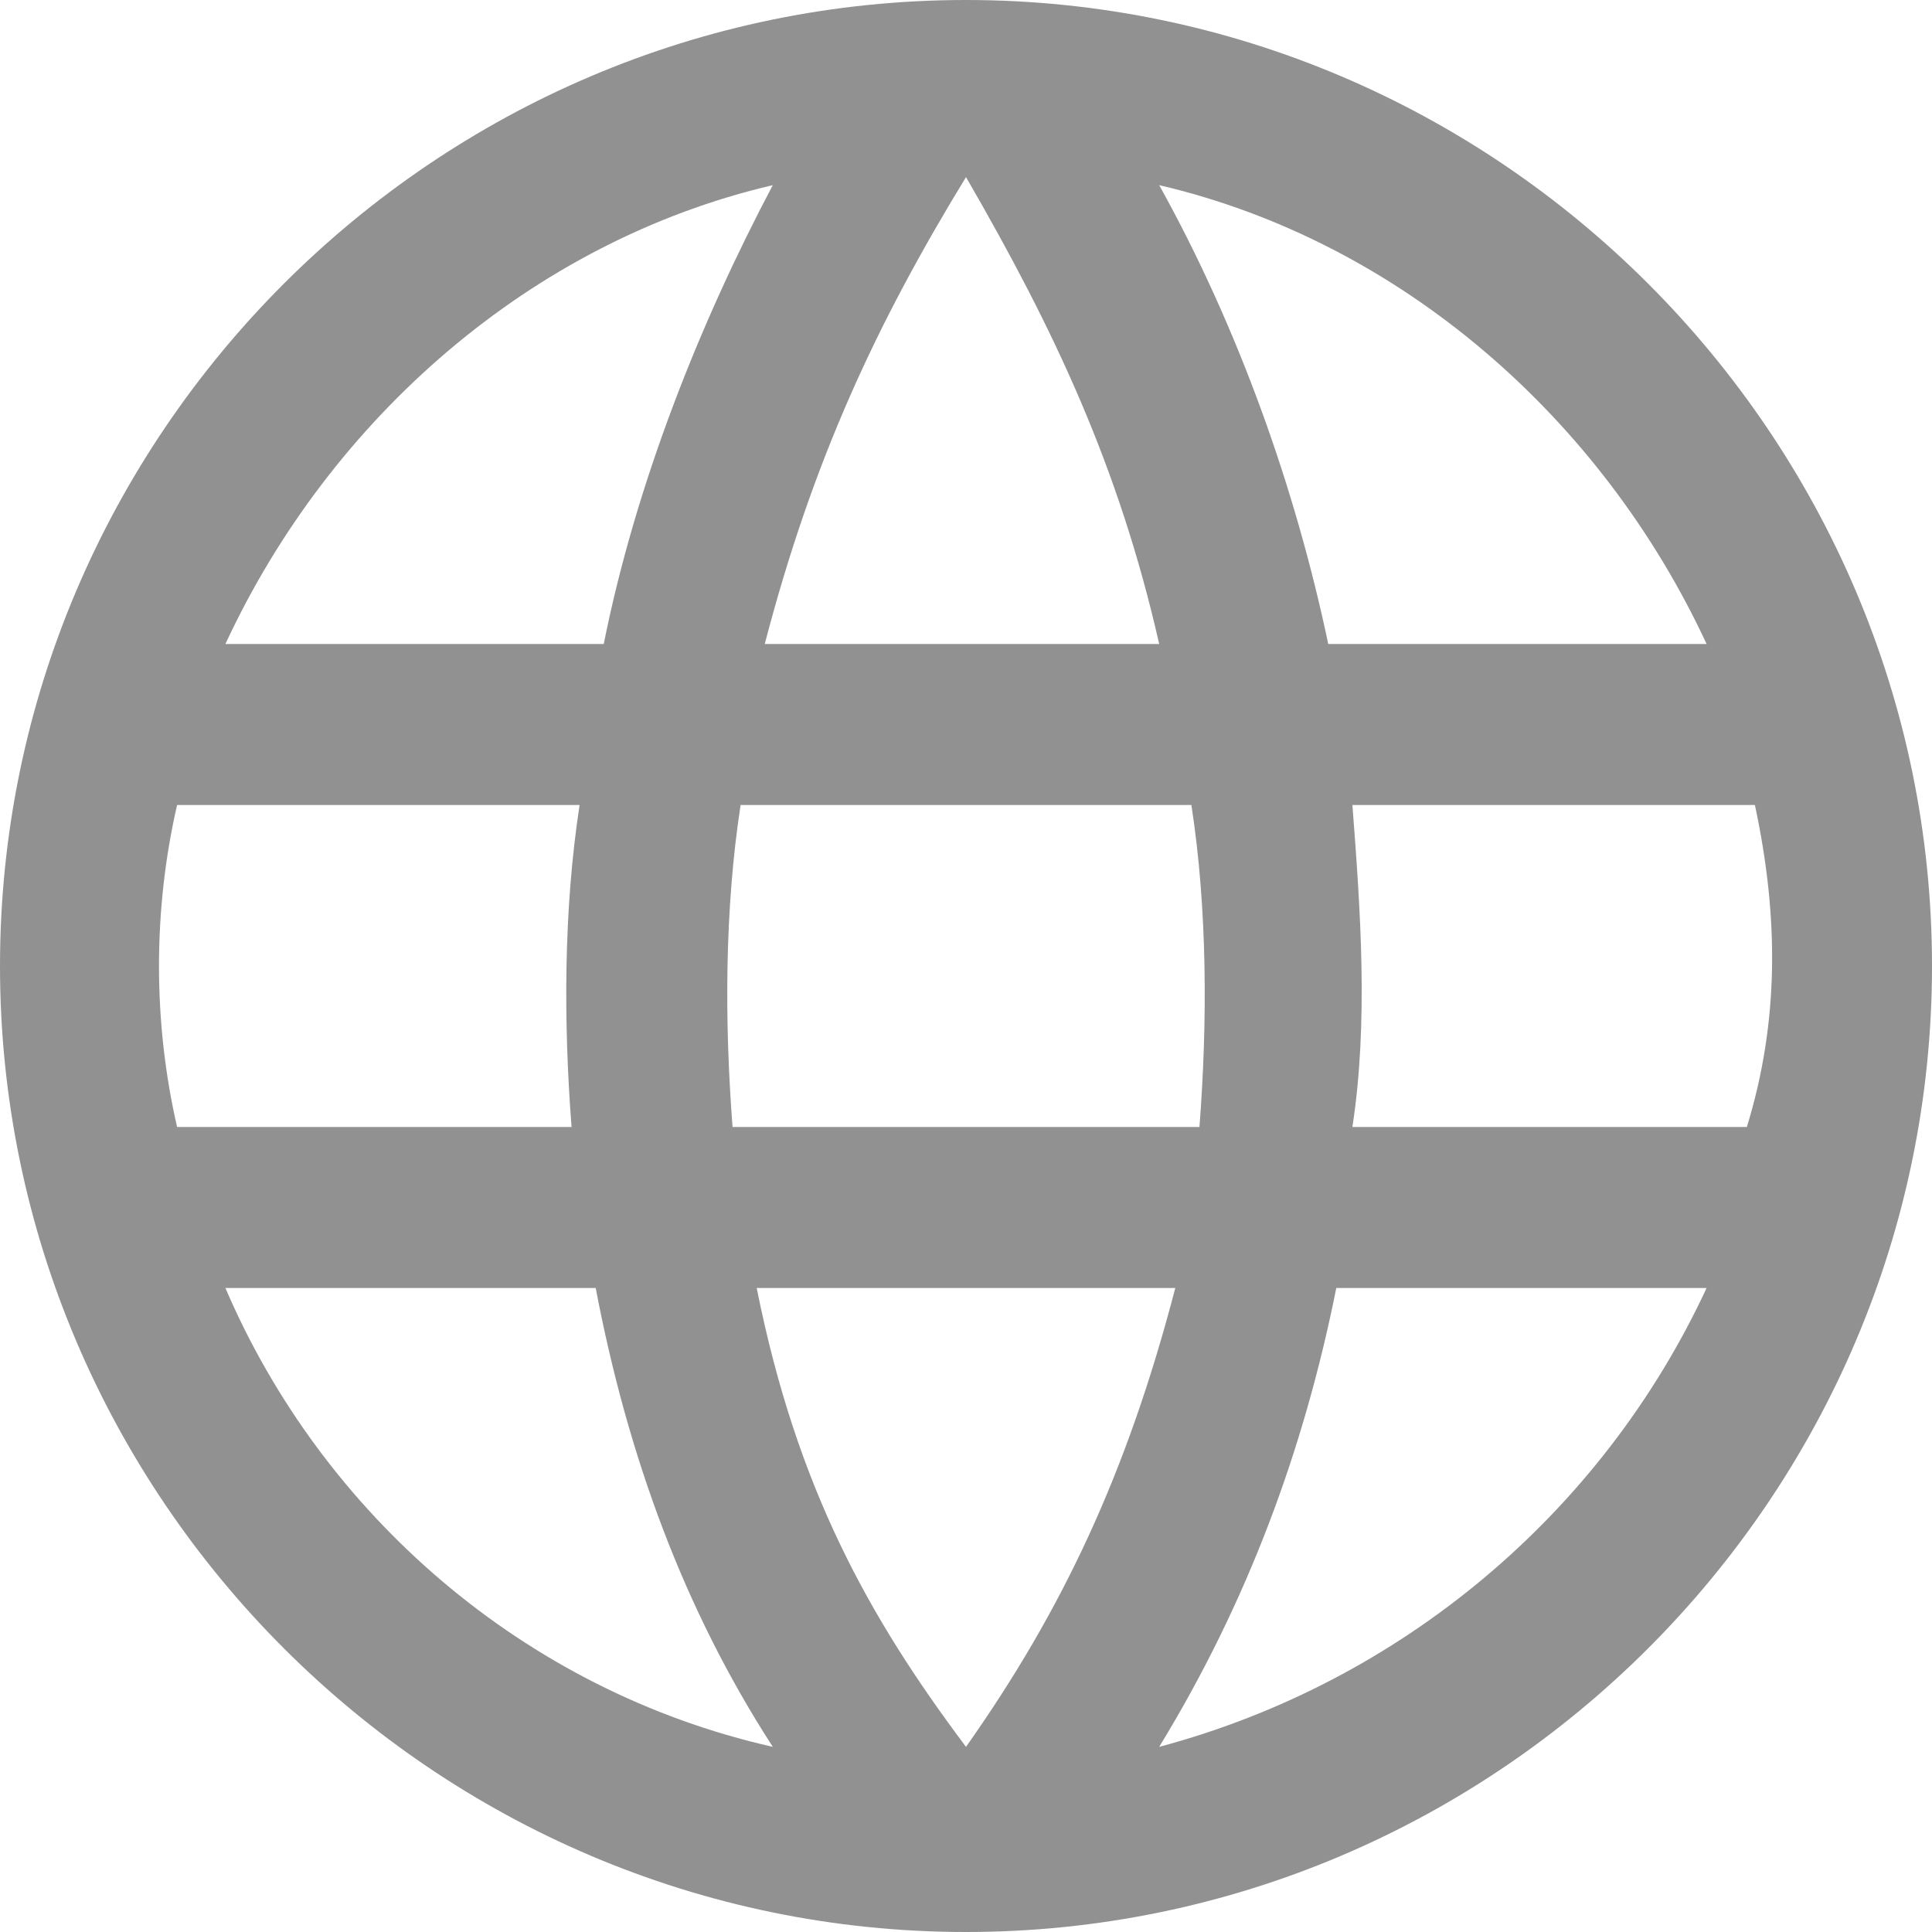 <?xml version="1.0" encoding="utf-8"?>
<!-- Generator: Adobe Illustrator 25.1.0, SVG Export Plug-In . SVG Version: 6.00 Build 0)  -->
<svg version="1.1" id="Layer_1" xmlns="http://www.w3.org/2000/svg" xmlns:xlink="http://www.w3.org/1999/xlink" x="0px" y="0px"
	 viewBox="0 0 24 24" style="enable-background:new 0 0 24 24;" xml:space="preserve">
<style type="text/css">
	.st0{fill-rule:evenodd;clip-rule:evenodd;fill:#919191;}
</style>
<path class="st0" d="M12,0c6.6,0,12,5.4,12,12s-5.4,12-12,12S0,18.6,0,12S5.4,0,12,0 M14.6,16H9.4c0.5,2.5,1.4,4.1,2.6,5.7
	C13.2,20,14,18.3,14.6,16 M7.4,16H2.8c1.2,2.8,3.7,5,6.8,5.7C8.5,20,7.8,18.1,7.4,16 M21.2,16h-4.6c-0.4,2-1.1,3.9-2.2,5.7
	C17.4,20.9,19.9,18.8,21.2,16 M7.2,10h-5c-0.3,1.3-0.3,2.7,0,4h4.9C7,12.7,7,11.3,7.2,10 M14.8,10H9.2C9,11.3,9,12.7,9.1,14h5.8
	C15,12.7,15,11.3,14.8,10 M21.8,10h-5c0.1,1.3,0.2,2.7,0,4h4.9C22.1,12.7,22.1,11.4,21.8,10 M9.6,2.3C6.6,3,4.1,5.2,2.8,8h4.7
	C7.9,6,8.7,4,9.6,2.3 M12,2.2C10.9,4,10.1,5.7,9.5,8h4.9C13.9,5.8,13.1,4.1,12,2.2 M14.4,2.3c1,1.8,1.7,3.8,2.1,5.7h4.7
	C19.9,5.2,17.4,3,14.4,2.3"/>
</svg>
